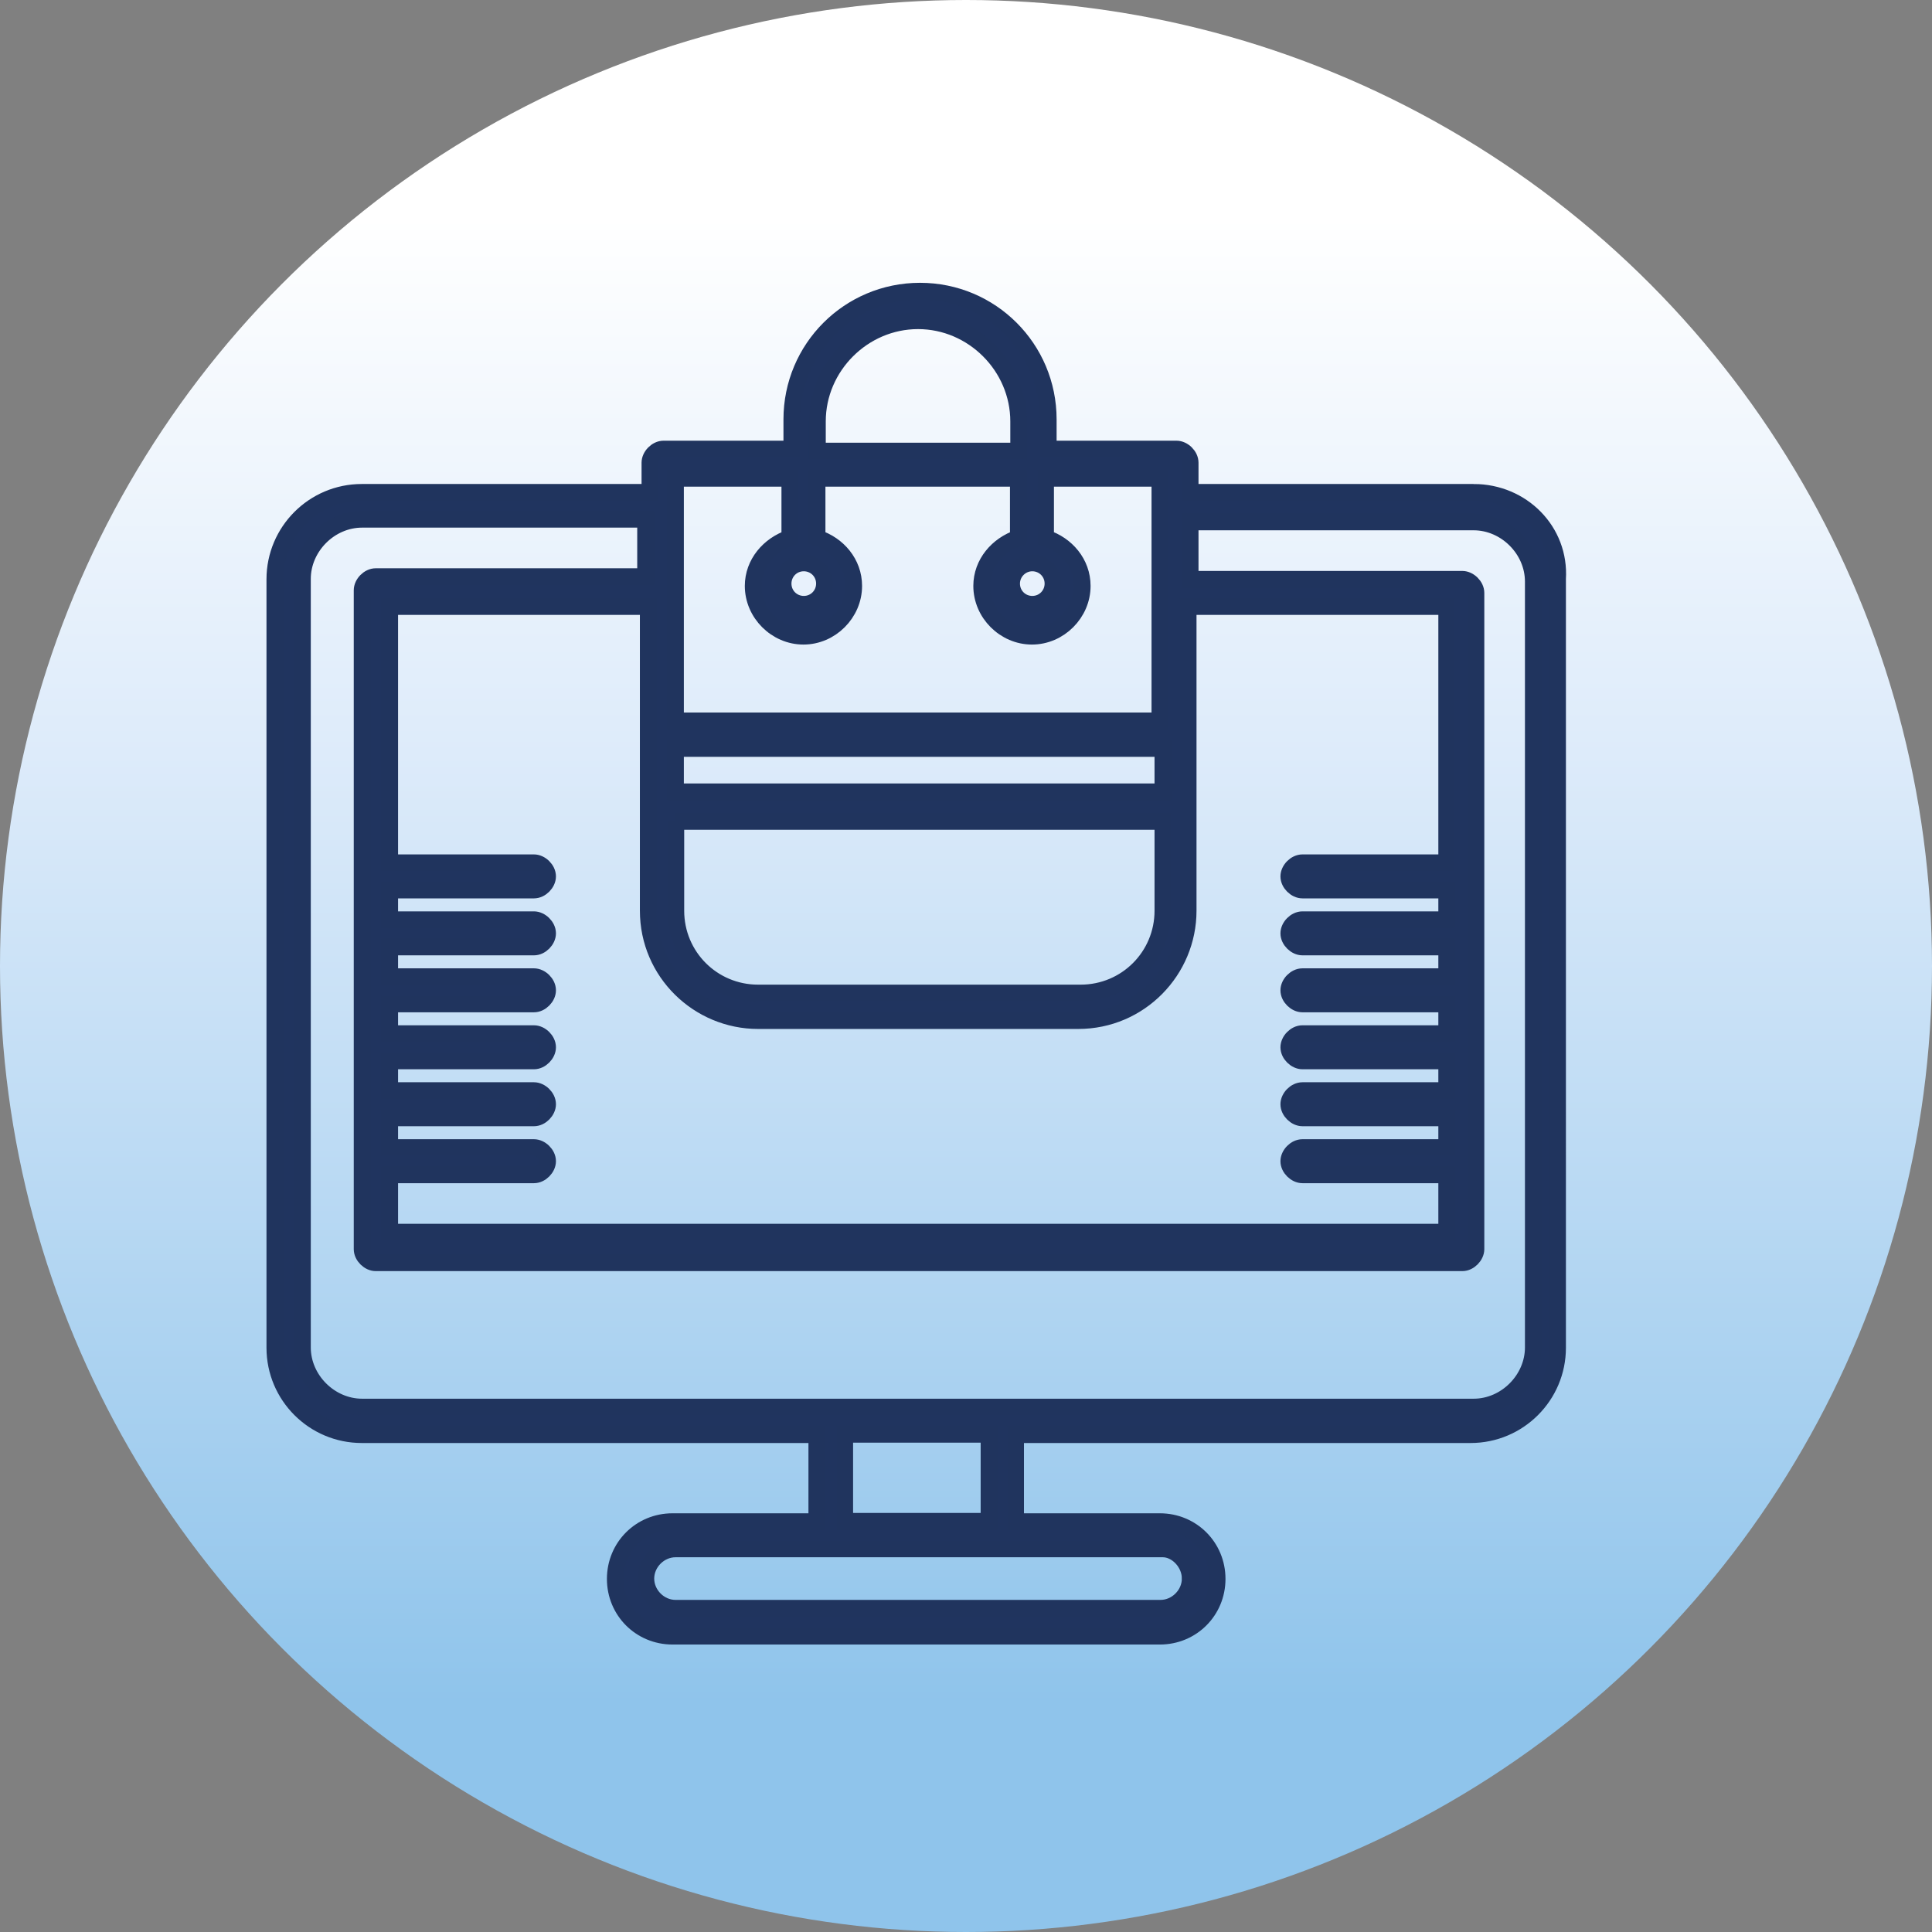 <svg xmlns="http://www.w3.org/2000/svg" viewBox="0 0 58 58" style="enable-background:new 0 0 58 58" xml:space="preserve"><rect x="0" y="0" width="58" height="58" fill="#808080" stroke="none"/><linearGradient id="a" gradientUnits="userSpaceOnUse" x1="29" y1="6.49" x2="29" y2="51.193"><stop offset="0" style="stop-color:#fff"/><stop offset=".362" style="stop-color:#ddebfa"/><stop offset=".999" style="stop-color:#8fc4eb"/></linearGradient><circle cx="29" cy="29" r="29" style="fill:url(#a)"/><path d="M44.24 14.78h-8.51v-.89c0-.21-.21-.41-.41-.41h-3.85v-.89c0-2.13-1.72-3.85-3.85-3.85s-3.85 1.72-3.85 3.85v.89h-3.85c-.21 0-.41.21-.41.41v.89h-8.65c-1.44 0-2.61 1.17-2.61 2.61v23.07c0 1.44 1.17 2.61 2.61 2.61h13.66v2.61h-4.33c-.96 0-1.72.76-1.72 1.72s.76 1.72 1.72 1.72h14.63c.96 0 1.72-.76 1.72-1.72s-.76-1.72-1.72-1.72h-4.33v-2.61h13.66c1.44 0 2.61-1.17 2.61-2.61V17.38c.09-1.44-1.07-2.6-2.52-2.6zm-.82 11.12H39.1c-.21 0-.41.21-.41.41 0 .21.21.41.41.41h4.33v.89H39.1c-.21 0-.41.21-.41.41 0 .21.21.41.41.41h4.33v.89H39.1c-.21 0-.41.21-.41.41 0 .21.21.41.41.41h4.33v.89H39.1c-.21 0-.41.21-.41.41 0 .21.21.41.41.41h4.33v.89H39.1c-.21 0-.41.21-.41.41 0 .21.21.41.41.41h4.33v.89H39.1c-.21 0-.41.21-.41.41 0 .21.21.41.41.41h4.33v1.72H11.7v-1.72h4.33c.21 0 .41-.21.41-.41 0-.21-.21-.41-.41-.41H11.7v-.89h4.33c.21 0 .41-.21.41-.41 0-.21-.21-.41-.41-.41H11.7v-.89h4.33c.21 0 .41-.21.41-.41 0-.21-.21-.41-.41-.41H11.7v-.89h4.33c.21 0 .41-.21.41-.41 0-.21-.21-.41-.41-.41H11.7v-.89h4.33c.21 0 .41-.21.41-.41 0-.21-.21-.41-.41-.41H11.7v-.89h4.33c.21 0 .41-.21.41-.41 0-.21-.21-.41-.41-.41H11.7v-7.69h7.76v9.13c0 1.85 1.51 3.3 3.3 3.3h9.61c1.85 0 3.3-1.51 3.3-3.3v-9.13h7.76v7.69zm-23.14-1.24h14.63v2.68c0 1.37-1.1 2.47-2.47 2.47h-9.68c-1.37 0-2.47-1.1-2.47-2.47v-2.68zm14.56-.89H20.28v-1.3h14.63v1.3h-.07zm-10.3-11.12c0-1.65 1.37-3.02 3.02-3.02s3.02 1.37 3.02 3.02v.89h-6.04v-.89zm-4.26 1.71h3.43v1.79c-.62.21-1.1.76-1.1 1.44 0 .82.69 1.51 1.51 1.51.82 0 1.51-.69 1.51-1.51 0-.69-.48-1.24-1.1-1.44v-1.79h6.04v1.79c-.62.21-1.1.76-1.1 1.44 0 .82.69 1.51 1.51 1.51.82 0 1.51-.69 1.51-1.51 0-.69-.48-1.24-1.1-1.44v-1.79h3.43v7.28H20.28v-7.28zm3.85 2.54c.34 0 .62.27.62.62 0 .34-.27.62-.62.62-.34 0-.62-.27-.62-.62 0-.34.27-.62.62-.62zm6.86 0c.34 0 .62.27.62.62 0 .34-.27.62-.62.62-.34 0-.62-.27-.62-.62 0-.34.28-.62.62-.62zm4.74 30.49c0 .48-.41.89-.89.89H20.28c-.48 0-.89-.41-.89-.89 0-.48.41-.89.89-.89h14.63c.41 0 .82.41.82.89zm-6.04-1.72h-4.33v-2.61h4.33v2.61zm16.34-5.22c0 .96-.82 1.79-1.79 1.79H10.87c-.96 0-1.79-.82-1.79-1.79V17.38c0-.96.82-1.79 1.79-1.79h8.51v1.72h-8.1c-.21 0-.41.21-.41.41V37.5c0 .21.21.41.41.41H43.9c.21 0 .41-.21.41-.41V17.8c0-.21-.21-.41-.41-.41h-8.17v-1.72h8.51c.96 0 1.79.82 1.79 1.79v22.99z" style="fill:#20345f;stroke:#20345e;stroke-width:.5;stroke-miterlimit:10"/></svg>